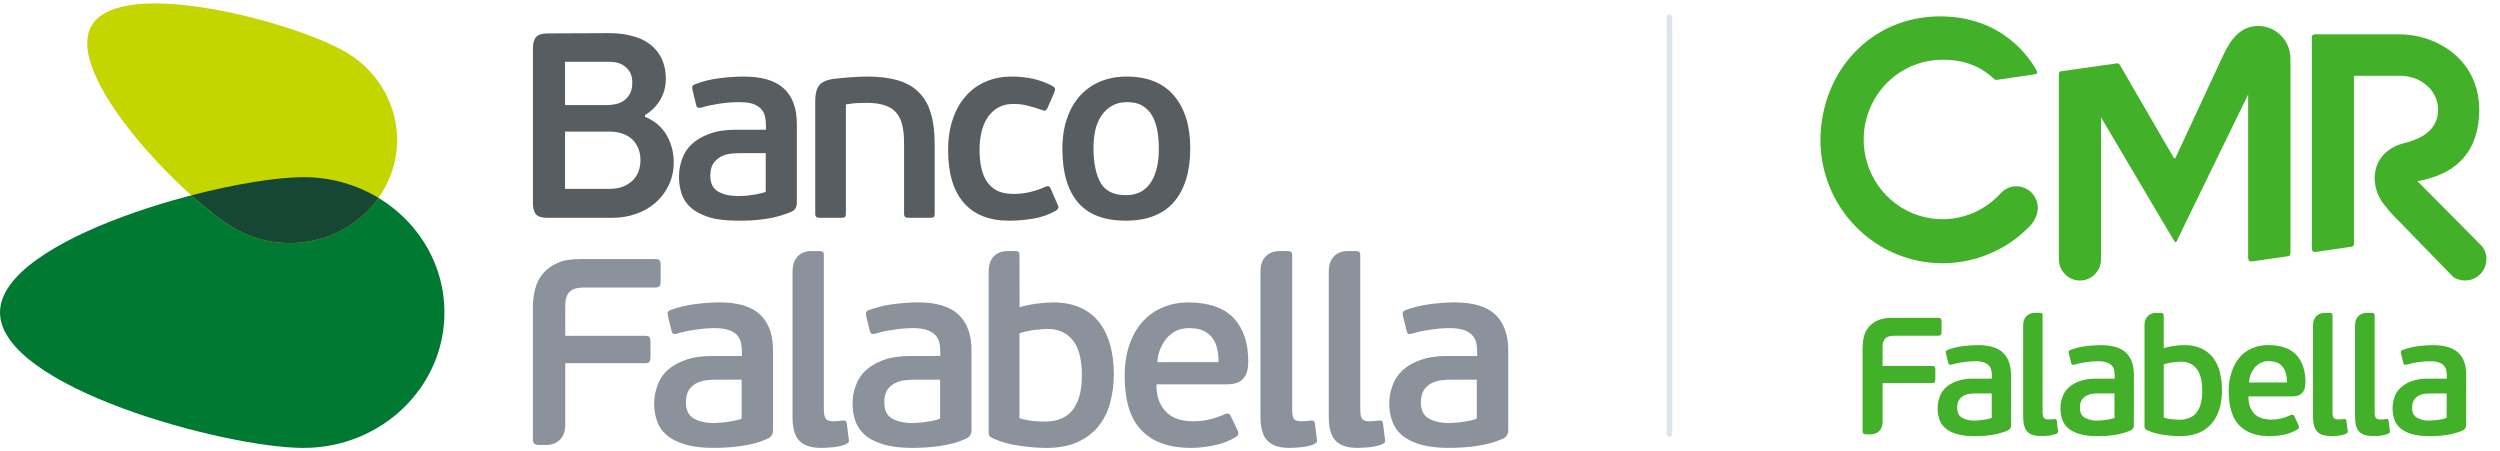 <svg width="144" height="26" viewBox="0 0 144 26" fill="none" xmlns="http://www.w3.org/2000/svg">
<path fill-rule="evenodd" clip-rule="evenodd" d="M141.867 24.79C141.986 24.733 142.058 24.607 142.046 24.474L142.055 21.607C142.055 21.044 141.915 20.617 141.602 20.321C141.29 20.026 140.801 19.881 140.146 19.881C139.848 19.883 139.551 19.903 139.256 19.941C138.958 19.98 138.666 20.054 138.385 20.16C138.296 20.187 138.271 20.252 138.296 20.357L138.431 20.904C138.436 20.948 138.462 20.987 138.5 21.009C138.551 21.018 138.603 21.014 138.651 20.997C138.85 20.935 139.054 20.891 139.261 20.866C139.496 20.828 139.733 20.808 139.971 20.807C140.136 20.801 140.302 20.823 140.461 20.871C140.572 20.902 140.674 20.961 140.757 21.043C140.826 21.118 140.875 21.21 140.899 21.31C140.925 21.421 140.938 21.535 140.935 21.649V21.811H139.874C139.548 21.802 139.222 21.851 138.912 21.954C138.678 22.035 138.462 22.162 138.278 22.33C138.114 22.48 137.99 22.668 137.918 22.879C137.845 23.086 137.81 23.305 137.813 23.525C137.812 23.734 137.844 23.942 137.907 24.141C137.975 24.337 138.091 24.512 138.243 24.651C138.434 24.809 138.656 24.926 138.894 24.994C139.233 25.087 139.583 25.13 139.934 25.121C140.089 25.121 140.254 25.12 140.414 25.11C140.574 25.099 140.75 25.081 140.923 25.054C141.09 25.031 141.256 24.996 141.418 24.948C141.572 24.907 141.722 24.854 141.867 24.79ZM140.014 22.662H140.929L140.927 24.07C140.839 24.103 140.748 24.129 140.655 24.147C140.563 24.166 140.464 24.18 140.376 24.193C140.292 24.206 140.209 24.213 140.125 24.215C140.064 24.222 140.002 24.226 139.941 24.226C139.687 24.237 139.436 24.179 139.212 24.059C139.027 23.952 138.937 23.763 138.937 23.485C138.932 23.327 138.97 23.171 139.047 23.033C139.117 22.93 139.21 22.846 139.318 22.787C139.429 22.73 139.55 22.694 139.674 22.681C139.787 22.669 139.901 22.663 140.014 22.662Z" fill="#43B02A"/>
<path fill-rule="evenodd" clip-rule="evenodd" d="M122.732 24.79C122.852 24.733 122.923 24.606 122.91 24.474L122.914 21.607C122.913 21.044 122.769 20.617 122.462 20.321C122.155 20.026 121.669 19.881 121.01 19.881C120.712 19.884 120.415 19.904 120.119 19.941C119.821 19.98 119.529 20.053 119.248 20.16C119.164 20.187 119.135 20.252 119.164 20.357L119.297 20.904C119.302 20.948 119.328 20.987 119.366 21.009C119.415 21.018 119.466 21.014 119.513 20.997C119.714 20.935 119.92 20.891 120.13 20.866C120.362 20.828 120.598 20.808 120.833 20.807C120.999 20.801 121.164 20.823 121.323 20.871C121.436 20.903 121.54 20.962 121.625 21.043C121.697 21.116 121.747 21.209 121.77 21.31C121.795 21.421 121.807 21.535 121.807 21.649V21.811H120.743C120.417 21.802 120.092 21.851 119.782 21.954C119.548 22.036 119.332 22.164 119.146 22.33C118.985 22.48 118.864 22.669 118.794 22.879C118.72 23.086 118.683 23.305 118.684 23.525C118.682 23.734 118.712 23.942 118.774 24.141C118.842 24.337 118.958 24.512 119.11 24.651C119.302 24.81 119.526 24.927 119.765 24.994C120.104 25.088 120.455 25.131 120.806 25.121C120.955 25.121 121.102 25.12 121.275 25.11C121.449 25.099 121.612 25.081 121.791 25.054C121.957 25.031 122.121 24.996 122.283 24.948C122.436 24.907 122.587 24.854 122.732 24.79ZM120.886 22.662H121.793L121.796 24.07C121.709 24.105 121.618 24.131 121.525 24.147C121.43 24.166 121.337 24.18 121.251 24.193C121.167 24.206 121.082 24.213 120.998 24.215C120.918 24.226 120.854 24.226 120.814 24.226C120.56 24.239 120.308 24.181 120.085 24.059C119.895 23.952 119.805 23.763 119.805 23.485C119.799 23.327 119.835 23.171 119.909 23.033C119.983 22.931 120.078 22.847 120.188 22.787C120.297 22.731 120.415 22.695 120.537 22.681C120.653 22.669 120.77 22.662 120.886 22.662Z" fill="#43B02A"/>
<path fill-rule="evenodd" clip-rule="evenodd" d="M115.66 24.79C115.781 24.734 115.853 24.607 115.841 24.474L115.836 21.605C115.836 21.041 115.68 20.615 115.376 20.319C115.072 20.023 114.587 19.879 113.933 19.879C113.634 19.881 113.336 19.901 113.04 19.939C112.742 19.978 112.45 20.052 112.17 20.159C112.089 20.186 112.061 20.251 112.089 20.356L112.215 20.902C112.232 20.957 112.255 20.995 112.286 21.008C112.335 21.017 112.386 21.013 112.433 20.996C112.637 20.933 112.846 20.889 113.058 20.865C113.289 20.827 113.523 20.807 113.758 20.806C113.924 20.8 114.091 20.822 114.25 20.87C114.362 20.9 114.465 20.959 114.548 21.041C114.619 21.116 114.67 21.208 114.697 21.309C114.722 21.42 114.735 21.534 114.735 21.648V21.81H113.669C113.344 21.802 113.019 21.85 112.709 21.953C112.474 22.035 112.257 22.163 112.071 22.329C111.909 22.479 111.788 22.667 111.719 22.878C111.644 23.085 111.607 23.304 111.608 23.524C111.606 23.733 111.637 23.941 111.702 24.14C111.768 24.336 111.883 24.512 112.037 24.649C112.228 24.811 112.452 24.928 112.692 24.994C113.029 25.088 113.378 25.131 113.728 25.121C113.88 25.121 114.043 25.12 114.208 25.11C114.374 25.099 114.543 25.081 114.719 25.054C114.886 25.031 115.052 24.995 115.214 24.948C115.366 24.907 115.516 24.854 115.66 24.79ZM113.814 22.662H114.722L114.725 24.069C114.638 24.103 114.549 24.129 114.458 24.146C114.358 24.165 114.267 24.18 114.177 24.192C114.094 24.205 114.011 24.213 113.927 24.215C113.849 24.225 113.783 24.225 113.739 24.225C113.486 24.236 113.234 24.178 113.01 24.059C112.831 23.951 112.736 23.762 112.736 23.484C112.729 23.327 112.765 23.17 112.841 23.032C112.912 22.93 113.006 22.845 113.115 22.786C113.226 22.729 113.346 22.693 113.469 22.681C113.584 22.668 113.699 22.662 113.814 22.662Z" fill="#43B02A"/>
<path fill-rule="evenodd" clip-rule="evenodd" d="M132.272 20.444C131.916 20.067 131.376 19.878 130.653 19.878L130.646 19.876C130.333 19.872 130.022 19.933 129.733 20.055C129.457 20.165 129.21 20.341 129.014 20.567C128.807 20.812 128.65 21.096 128.551 21.404C128.426 21.764 128.366 22.145 128.373 22.527C128.373 23.428 128.583 24.091 128.982 24.502C129.381 24.913 129.97 25.123 130.733 25.123C131.007 25.121 131.28 25.093 131.548 25.041C131.826 24.985 132.093 24.881 132.336 24.734L132.358 24.722C132.428 24.676 132.448 24.582 132.403 24.512L132.152 23.969C132.107 23.883 132.039 23.867 131.935 23.909C131.773 23.988 131.603 24.05 131.429 24.095C131.234 24.145 131.033 24.17 130.832 24.169C130.657 24.17 130.482 24.147 130.312 24.101C130.159 24.056 130.018 23.979 129.896 23.876C129.773 23.762 129.677 23.622 129.615 23.465C129.539 23.264 129.504 23.049 129.511 22.833H132.03C132.133 22.834 132.236 22.821 132.336 22.793C132.426 22.774 132.508 22.729 132.572 22.663C132.648 22.592 132.706 22.504 132.74 22.406C132.777 22.272 132.794 22.134 132.792 21.995C132.792 21.335 132.615 20.819 132.272 20.444ZM129.872 21.177C130.064 20.935 130.356 20.797 130.663 20.803L130.668 20.805C130.849 20.799 131.03 20.831 131.198 20.9C131.323 20.959 131.431 21.051 131.51 21.166C131.591 21.281 131.648 21.412 131.676 21.551C131.713 21.708 131.731 21.869 131.73 22.03H129.545C129.55 21.873 129.581 21.719 129.637 21.573C129.694 21.43 129.774 21.296 129.872 21.177Z" fill="#43B02A"/>
<path d="M111.797 18.36C111.776 18.323 111.718 18.308 111.631 18.308H108.966C108.693 18.3 108.421 18.349 108.167 18.451C107.966 18.534 107.787 18.664 107.646 18.831C107.512 18.991 107.415 19.18 107.363 19.384C107.311 19.597 107.285 19.815 107.284 20.035V24.816C107.284 24.898 107.302 24.954 107.343 24.98C107.393 25.009 107.45 25.022 107.507 25.018H107.802C108.011 25.004 108.439 24.898 108.439 24.275V22.064H111.28C111.366 22.064 111.416 22.046 111.441 22.009C111.467 21.959 111.479 21.903 111.475 21.846V21.301C111.483 21.241 111.471 21.181 111.441 21.129C111.417 21.097 111.366 21.08 111.28 21.08H108.438V19.963C108.426 19.794 108.48 19.628 108.588 19.5C108.682 19.394 108.855 19.34 109.094 19.34H111.631C111.717 19.34 111.767 19.322 111.79 19.288C111.825 19.239 111.841 19.179 111.835 19.119V18.527C111.837 18.469 111.824 18.412 111.797 18.36" fill="#43B02A"/>
<path d="M135.223 24.787L135.154 24.254C135.158 24.214 135.143 24.174 135.113 24.148C135.08 24.133 135.043 24.129 135.008 24.137C134.967 24.137 134.904 24.146 134.845 24.156C134.786 24.165 134.714 24.156 134.669 24.156C134.575 24.169 134.481 24.135 134.416 24.065C134.362 23.962 134.34 23.845 134.352 23.729V18.181C134.357 18.132 134.341 18.083 134.306 18.048C134.258 18.025 134.205 18.015 134.152 18.02H133.854C133.646 18.035 133.252 18.145 133.23 18.715V24.001C133.23 24.413 133.313 24.702 133.478 24.869C133.642 25.037 133.901 25.116 134.256 25.116C134.378 25.116 134.522 25.116 134.685 25.096C134.832 25.081 134.977 25.046 135.115 24.991C135.159 24.975 135.199 24.947 135.228 24.91C135.241 24.868 135.241 24.824 135.228 24.782" fill="#43B02A"/>
<path d="M118.538 24.787L118.472 24.254C118.463 24.198 118.454 24.166 118.431 24.148C118.396 24.132 118.358 24.128 118.32 24.137C118.278 24.137 118.216 24.146 118.152 24.156C118.087 24.165 118.029 24.156 117.978 24.156C117.884 24.169 117.789 24.135 117.723 24.065C117.673 24.009 117.653 23.893 117.653 23.729V18.181C117.653 18.11 117.645 18.068 117.615 18.048C117.57 18.025 117.52 18.015 117.47 18.02H117.158C116.95 18.035 116.534 18.149 116.534 18.757V24.001C116.534 24.413 116.618 24.702 116.778 24.869C116.939 25.037 117.201 25.116 117.557 25.116C117.68 25.116 117.826 25.116 117.986 25.096C118.135 25.081 118.281 25.045 118.42 24.991C118.468 24.986 118.509 24.958 118.532 24.916C118.555 24.873 118.555 24.823 118.534 24.78" fill="#43B02A"/>
<path d="M137.655 24.787L137.588 24.254C137.588 24.214 137.572 24.175 137.543 24.148C137.511 24.133 137.474 24.129 137.439 24.137C137.395 24.137 137.335 24.146 137.274 24.156C137.212 24.165 137.146 24.156 137.1 24.156C137.005 24.169 136.909 24.135 136.842 24.065C136.791 23.961 136.77 23.845 136.78 23.729V18.181C136.78 18.11 136.765 18.068 136.736 18.048C136.69 18.024 136.638 18.014 136.587 18.02H136.275C136.067 18.035 135.659 18.149 135.65 18.757V24.001C135.65 24.413 135.729 24.702 135.893 24.869C136.056 25.037 136.318 25.116 136.671 25.116C136.801 25.116 136.942 25.116 137.103 25.096C137.252 25.081 137.399 25.045 137.539 24.991C137.582 24.973 137.62 24.945 137.651 24.91C137.659 24.867 137.659 24.824 137.651 24.782" fill="#43B02A"/>
<path fill-rule="evenodd" clip-rule="evenodd" d="M127.474 20.601C127.654 20.848 127.785 21.127 127.86 21.424L127.859 21.425C127.947 21.759 127.99 22.104 127.987 22.45C127.992 22.809 127.947 23.167 127.852 23.512C127.768 23.822 127.622 24.111 127.422 24.361C127.22 24.605 126.964 24.798 126.675 24.923C126.331 25.06 125.963 25.127 125.594 25.119C125.261 25.121 124.929 25.095 124.6 25.041C124.276 25 123.96 24.91 123.663 24.774C123.617 24.759 123.577 24.729 123.551 24.687C123.53 24.645 123.521 24.597 123.523 24.549V18.741C123.535 18.145 123.939 18.035 124.147 18.02H124.449C124.497 18.013 124.545 18.024 124.586 18.049C124.621 18.088 124.637 18.14 124.631 18.192V20.052C124.829 19.99 125.031 19.947 125.237 19.922C125.43 19.895 125.625 19.881 125.82 19.88C126.158 19.87 126.494 19.936 126.803 20.075C127.065 20.193 127.296 20.374 127.474 20.601ZM126.495 23.794C126.615 23.638 126.706 23.461 126.762 23.272H126.758C126.825 23.022 126.855 22.762 126.847 22.503C126.847 21.938 126.743 21.519 126.53 21.248C126.316 20.972 125.983 20.817 125.636 20.834C125.492 20.837 125.348 20.848 125.204 20.866C125.009 20.881 124.817 20.923 124.632 20.988V24.051C124.784 24.102 124.942 24.136 125.101 24.15C125.246 24.166 125.391 24.175 125.536 24.177C125.721 24.18 125.905 24.148 126.078 24.083C126.239 24.023 126.382 23.924 126.495 23.794Z" fill="#43B02A"/>
<path d="M142.877 14.098L141.443 12.649L139.248 10.439L139.534 10.375C141.49 9.964 142.801 8.717 142.805 6.324C142.805 3.53 140.488 1.982 138.176 1.978H133.349C133.303 1.98 133.258 1.992 133.216 2.012C133.182 2.034 133.163 2.089 133.163 2.178V14.341C133.182 14.425 133.205 14.477 133.242 14.493C133.296 14.513 133.353 14.517 133.409 14.505H133.436L135.442 14.21C135.476 14.208 135.508 14.198 135.537 14.18C135.576 14.159 135.589 14.102 135.589 14.016V4.367H138.268C139.427 4.367 140.43 5.197 140.433 6.301C140.436 7.405 139.628 7.96 138.48 8.243C137.312 8.546 136.785 9.367 136.779 10.261C136.787 10.872 137.017 11.459 137.427 11.908C137.628 12.169 137.847 12.416 138.084 12.645L138.103 12.661L141.315 15.962C141.516 16.09 141.749 16.158 141.987 16.156C142.66 16.158 143.209 15.613 143.219 14.932C143.226 14.615 143.101 14.309 142.874 14.09" fill="#43B02A"/>
<path d="M130.088 1.496C129.087 1.496 128.516 2.211 128.07 3.154L125.328 9.051C125.328 9.051 125.304 9.123 125.261 9.123C125.217 9.123 125.186 9.051 125.186 9.051L122.843 5.02L122.121 3.766C122.079 3.694 122.035 3.654 121.992 3.651C121.97 3.647 121.947 3.647 121.924 3.651L118.726 4.103C118.696 4.108 118.666 4.119 118.64 4.135C118.607 4.154 118.591 4.212 118.591 4.301V14.93C118.591 15.608 119.135 16.159 119.806 16.159C120.476 16.159 121.02 15.608 121.02 14.93V6.758L124.506 12.654L125.251 13.903C125.251 13.903 125.278 13.949 125.318 13.949C125.357 13.949 125.373 13.903 125.373 13.903L125.98 12.648L129.493 5.443V14.89H129.5C129.514 14.971 129.537 15.02 129.577 15.04C129.623 15.056 129.672 15.061 129.72 15.055H129.738L131.762 14.762C131.8 14.759 131.838 14.748 131.872 14.73C131.912 14.708 131.92 14.656 131.925 14.579H131.932V3.352C131.917 2.33 131.099 1.507 130.088 1.496" fill="#43B02A"/>
<path d="M116.815 10.932C116.612 10.8 116.376 10.73 116.135 10.729C115.804 10.73 115.489 10.868 115.262 11.111C115.192 11.197 115.035 11.342 114.973 11.404C113.481 12.802 111.252 13.026 109.518 11.952C107.783 10.878 106.966 8.768 107.518 6.787C108.07 4.807 109.856 3.44 111.89 3.441C112.722 3.441 113.867 3.591 114.859 4.553C114.868 4.564 114.879 4.571 114.892 4.576C114.944 4.604 115.005 4.61 115.062 4.594L117.206 4.279C117.422 4.247 117.317 4.079 117.317 4.079C116.936 3.375 115.348 0.908 111.672 0.944C107.795 0.982 104.892 4.062 104.856 8.063C104.863 10.973 106.619 13.585 109.291 14.66C111.963 15.735 115.013 15.056 116.993 12.946C117.068 12.852 117.135 12.752 117.192 12.646C117.312 12.439 117.377 12.204 117.38 11.963C117.372 11.546 117.161 11.159 116.816 10.93" fill="#43B02A"/>
<path d="M96 0.997C96 0.91 96.07 0.84 96.157 0.84H96.163C96.25 0.84 96.32 0.91 96.32 0.997V25.003C96.32 25.09 96.25 25.16 96.163 25.16H96.157C96.07 25.16 96 25.09 96 25.003V0.997Z" fill="#DBE3EC"/>
<path fill-rule="evenodd" clip-rule="evenodd" d="M79.77 25.26L79.662 24.403C79.653 24.319 79.632 24.27 79.597 24.25C79.566 24.218 79.501 24.215 79.419 24.224C79.376 24.228 79.325 24.234 79.269 24.239L79.149 24.252C79.047 24.265 78.948 24.265 78.87 24.265C78.664 24.265 78.532 24.218 78.456 24.124C78.381 24.031 78.351 23.844 78.351 23.579V14.717C78.351 14.6 78.329 14.533 78.277 14.502C78.238 14.468 78.162 14.46 78.043 14.46H77.555C77.212 14.479 76.546 14.658 76.538 15.621V24.008C76.538 24.668 76.671 25.13 76.941 25.395C77.199 25.663 77.623 25.799 78.196 25.799C78.349 25.799 78.511 25.787 78.696 25.774C78.76 25.769 78.826 25.764 78.896 25.759C79.149 25.728 79.385 25.679 79.591 25.598C79.69 25.544 79.75 25.501 79.77 25.468C79.792 25.432 79.792 25.359 79.77 25.26ZM37.725 14.923C37.87 14.923 37.957 14.936 37.991 15.001C38.032 15.053 38.053 15.145 38.053 15.264V16.211C38.053 16.347 38.032 16.443 37.985 16.486C37.946 16.541 37.86 16.562 37.725 16.562H33.622C33.232 16.562 32.956 16.651 32.805 16.815C32.641 16.985 32.559 17.237 32.559 17.562V19.344H37.158C37.297 19.344 37.376 19.373 37.413 19.418C37.449 19.461 37.467 19.552 37.467 19.699V20.569C37.467 20.682 37.449 20.766 37.413 20.827C37.376 20.893 37.297 20.92 37.158 20.92H32.559V24.445C32.559 25.439 31.865 25.608 31.54 25.63H31.05C30.936 25.63 30.852 25.611 30.787 25.566C30.727 25.526 30.696 25.439 30.696 25.31V17.668C30.696 17.308 30.74 16.965 30.828 16.635C30.912 16.3 31.06 16.015 31.276 15.752C31.491 15.501 31.776 15.293 32.117 15.145C32.464 14.984 32.907 14.923 33.416 14.923H37.725ZM44.526 24.763C44.526 25.006 44.432 25.169 44.232 25.261C44.008 25.359 43.768 25.455 43.511 25.523C43.245 25.592 42.983 25.65 42.704 25.689C42.428 25.728 42.157 25.759 41.889 25.772C41.618 25.791 41.358 25.799 41.11 25.799C40.439 25.799 39.876 25.728 39.433 25.592C38.986 25.455 38.64 25.276 38.375 25.04C38.119 24.813 37.937 24.54 37.838 24.228C37.734 23.923 37.679 23.59 37.679 23.25C37.679 22.881 37.745 22.55 37.862 22.215C37.975 21.884 38.166 21.59 38.429 21.337C38.704 21.093 39.039 20.893 39.468 20.739C39.895 20.582 40.41 20.505 41.014 20.505H42.735V20.251C42.735 20.052 42.714 19.88 42.678 19.711C42.633 19.552 42.553 19.413 42.438 19.286C42.316 19.167 42.157 19.067 41.962 19.004C41.75 18.937 41.486 18.899 41.16 18.899C40.809 18.899 40.439 18.933 40.029 18.995C39.611 19.052 39.288 19.122 39.028 19.21C38.911 19.238 38.835 19.249 38.783 19.229C38.736 19.21 38.704 19.145 38.679 19.052L38.47 18.186C38.427 18.023 38.47 17.915 38.603 17.867C39.028 17.71 39.502 17.584 40.009 17.521C40.517 17.453 41.001 17.418 41.447 17.418C42.511 17.418 43.286 17.653 43.784 18.122C44.279 18.591 44.526 19.273 44.526 20.173V24.763ZM42.718 21.868H41.249C41.075 21.868 40.892 21.88 40.693 21.902C40.489 21.923 40.31 21.979 40.122 22.069C39.953 22.164 39.794 22.286 39.682 22.458C39.568 22.64 39.508 22.882 39.508 23.186C39.508 23.619 39.659 23.928 39.953 24.099C40.247 24.272 40.641 24.368 41.132 24.368C41.191 24.368 41.273 24.362 41.378 24.354L41.378 24.354L41.429 24.349C41.556 24.344 41.692 24.336 41.83 24.313C41.885 24.303 41.941 24.294 41.997 24.285L41.998 24.285L41.998 24.285L41.998 24.285C42.09 24.271 42.184 24.255 42.285 24.238C42.441 24.207 42.595 24.17 42.718 24.112V21.868ZM55.661 25.261C55.858 25.169 55.958 25.006 55.958 24.763V20.173C55.958 19.273 55.711 18.591 55.213 18.122C54.716 17.653 53.937 17.418 52.881 17.418C52.431 17.418 51.951 17.453 51.436 17.521C50.928 17.584 50.457 17.71 50.025 17.867C49.897 17.915 49.844 18.023 49.889 18.186L50.098 19.052C50.129 19.145 50.16 19.21 50.215 19.229C50.261 19.249 50.348 19.238 50.457 19.21C50.715 19.122 51.042 19.052 51.451 18.995C51.858 18.933 52.24 18.899 52.583 18.899C52.909 18.899 53.18 18.937 53.378 19.004C53.583 19.067 53.745 19.167 53.864 19.286C53.982 19.413 54.062 19.552 54.097 19.711C54.144 19.88 54.159 20.052 54.159 20.251V20.505H52.44C51.832 20.505 51.316 20.582 50.886 20.739C50.465 20.893 50.129 21.093 49.861 21.337C49.595 21.59 49.405 21.884 49.29 22.215C49.168 22.55 49.106 22.881 49.106 23.25C49.106 23.59 49.155 23.923 49.263 24.228C49.369 24.54 49.546 24.813 49.803 25.04C50.064 25.276 50.415 25.455 50.866 25.592C51.312 25.728 51.865 25.799 52.539 25.799C52.784 25.799 53.037 25.791 53.31 25.772C53.583 25.759 53.854 25.728 54.138 25.689C54.414 25.65 54.677 25.592 54.943 25.523C55.192 25.455 55.438 25.359 55.661 25.261ZM52.678 21.868H54.151V24.112C54.019 24.17 53.87 24.207 53.71 24.238C53.631 24.252 53.553 24.265 53.479 24.277C53.403 24.289 53.331 24.3 53.264 24.313C53.112 24.336 52.974 24.344 52.855 24.349L52.78 24.355L52.78 24.355C52.685 24.363 52.614 24.368 52.558 24.368C52.063 24.368 51.667 24.272 51.373 24.099C51.079 23.928 50.935 23.619 50.935 23.186C50.935 22.882 50.986 22.64 51.11 22.458C51.225 22.286 51.373 22.164 51.555 22.069C51.73 21.979 51.92 21.923 52.126 21.902C52.316 21.88 52.498 21.868 52.678 21.868ZM86.875 24.763C86.875 25.006 86.777 25.169 86.582 25.261C86.36 25.359 86.121 25.455 85.855 25.523C85.592 25.592 85.327 25.65 85.051 25.689C84.777 25.728 84.499 25.759 84.231 25.772C83.962 25.791 83.705 25.799 83.457 25.799C82.783 25.799 82.226 25.728 81.778 25.592C81.341 25.455 80.987 25.276 80.718 25.04C80.466 24.813 80.287 24.54 80.183 24.228C80.075 23.923 80.021 23.59 80.021 23.25C80.021 22.881 80.083 22.55 80.209 22.215C80.317 21.884 80.513 21.59 80.778 21.337C81.038 21.093 81.385 20.893 81.812 20.739C82.234 20.582 82.757 20.505 83.366 20.505H85.085V20.251C85.085 20.052 85.064 19.88 85.025 19.711C84.983 19.552 84.897 19.413 84.781 19.286C84.66 19.167 84.506 19.067 84.3 19.004C84.095 18.937 83.832 18.899 83.504 18.899C83.158 18.899 82.775 18.933 82.361 18.995C81.963 19.052 81.63 19.122 81.371 19.21C81.26 19.238 81.176 19.249 81.128 19.229C81.072 19.21 81.038 19.145 81.02 19.052L80.808 18.186C80.765 18.023 80.81 17.915 80.947 17.867C81.371 17.71 81.843 17.584 82.351 17.521C82.869 17.453 83.348 17.418 83.79 17.418C84.858 17.418 85.639 17.653 86.134 18.122C86.621 18.591 86.875 19.273 86.875 20.173V24.763ZM85.063 21.868H83.596C83.419 21.868 83.232 21.88 83.036 21.902C82.837 21.923 82.649 21.979 82.464 22.069C82.285 22.164 82.142 22.286 82.021 22.458C81.909 22.64 81.842 22.882 81.842 23.186C81.842 23.619 81.998 23.928 82.29 24.099C82.581 24.272 82.982 24.368 83.475 24.368C83.533 24.368 83.615 24.362 83.72 24.353L83.72 24.353L83.771 24.349C83.899 24.344 84.035 24.336 84.172 24.313L84.281 24.295C84.394 24.277 84.507 24.259 84.628 24.238C84.786 24.207 84.929 24.17 85.063 24.112V21.868ZM68.442 17.419C69.614 17.419 70.488 17.726 71.061 18.322C71.621 18.926 71.899 19.747 71.899 20.799C71.899 21.062 71.871 21.285 71.813 21.459C71.751 21.625 71.662 21.762 71.548 21.873C71.444 21.971 71.31 22.044 71.157 22.078C71.008 22.12 70.85 22.138 70.676 22.138H66.607C66.611 22.55 66.672 22.875 66.784 23.147C66.9 23.416 67.054 23.629 67.245 23.801C67.44 23.969 67.661 24.091 67.916 24.161C68.171 24.232 68.458 24.266 68.752 24.266C69.072 24.266 69.402 24.228 69.715 24.147C70.027 24.069 70.306 23.969 70.541 23.858C70.697 23.79 70.816 23.813 70.879 23.945L71.295 24.813C71.362 24.983 71.326 25.099 71.183 25.17C70.798 25.403 70.373 25.566 69.915 25.656C69.454 25.747 69.012 25.8 68.593 25.8C67.356 25.8 66.409 25.468 65.766 24.799C65.107 24.141 64.781 23.091 64.781 21.654C64.781 20.978 64.871 20.381 65.053 19.86C65.24 19.329 65.492 18.887 65.81 18.532C66.141 18.166 66.523 17.893 66.968 17.711C67.418 17.516 67.911 17.419 68.442 17.419ZM68.473 18.9C68.2 18.9 67.953 18.954 67.739 19.06C67.518 19.171 67.338 19.317 67.184 19.498C67.037 19.685 66.911 19.895 66.82 20.126C66.726 20.358 66.673 20.598 66.666 20.858H70.187C70.187 20.581 70.168 20.329 70.109 20.094C70.059 19.862 69.975 19.659 69.84 19.48C69.715 19.301 69.538 19.158 69.328 19.052C69.106 18.954 68.824 18.9 68.473 18.9ZM75.739 24.403L75.845 25.26C75.866 25.359 75.866 25.432 75.845 25.468C75.827 25.501 75.765 25.544 75.661 25.598C75.458 25.679 75.231 25.728 74.968 25.759C74.906 25.764 74.846 25.768 74.788 25.773L74.788 25.773L74.788 25.773C74.6 25.787 74.43 25.799 74.274 25.799C73.692 25.799 73.281 25.663 73.011 25.395C72.747 25.13 72.604 24.668 72.604 24.008V15.564C72.649 14.653 73.289 14.479 73.619 14.46H74.117C74.225 14.46 74.307 14.468 74.352 14.502C74.4 14.533 74.43 14.6 74.43 14.717V23.579C74.43 23.844 74.456 24.031 74.528 24.124C74.596 24.218 74.742 24.265 74.941 24.265C75.023 24.265 75.119 24.265 75.231 24.252C75.33 24.241 75.423 24.231 75.491 24.224C75.579 24.215 75.641 24.218 75.67 24.25C75.709 24.27 75.726 24.319 75.739 24.403ZM63.954 19.896C63.811 19.38 63.608 18.947 63.324 18.578C63.045 18.218 62.684 17.925 62.236 17.726C61.794 17.521 61.262 17.419 60.654 17.419C60.377 17.419 60.062 17.445 59.706 17.491C59.359 17.537 59.036 17.607 58.729 17.694L58.722 14.736C58.722 14.606 58.709 14.533 58.662 14.502C58.625 14.468 58.542 14.46 58.433 14.46H57.955C57.613 14.479 56.967 14.653 56.946 15.602V24.881C56.946 24.967 56.962 25.04 56.992 25.105C57.019 25.154 57.089 25.203 57.17 25.238C57.639 25.455 58.134 25.592 58.683 25.669C59.235 25.753 59.763 25.8 60.289 25.8C60.955 25.8 61.541 25.689 62.039 25.478C62.523 25.261 62.923 24.966 63.245 24.584C63.556 24.2 63.796 23.748 63.936 23.229C64.082 22.706 64.157 22.143 64.157 21.538C64.157 20.942 64.087 20.392 63.954 19.896ZM62.168 22.842C62.064 23.186 61.917 23.461 61.74 23.671C61.55 23.888 61.33 24.04 61.066 24.136C60.809 24.238 60.51 24.281 60.199 24.281C59.991 24.281 59.751 24.272 59.486 24.252C59.228 24.219 58.976 24.17 58.721 24.087V19.196C59.046 19.095 59.36 19.023 59.66 18.996C59.962 18.96 60.189 18.947 60.355 18.947C60.965 18.947 61.446 19.168 61.8 19.605C62.144 20.042 62.315 20.718 62.315 21.609C62.315 22.097 62.269 22.51 62.168 22.842ZM48.776 24.403L48.886 25.26C48.901 25.359 48.901 25.432 48.886 25.468C48.862 25.501 48.8 25.544 48.7 25.598C48.498 25.679 48.261 25.728 48.006 25.759C47.946 25.764 47.887 25.768 47.83 25.772C47.636 25.786 47.461 25.799 47.31 25.799C46.732 25.799 46.311 25.663 46.048 25.395C45.782 25.13 45.65 24.668 45.65 24.008V15.639C45.657 14.658 46.321 14.479 46.659 14.46H47.154C47.272 14.46 47.339 14.468 47.391 14.502C47.437 14.533 47.454 14.6 47.454 14.717V23.579C47.454 23.844 47.493 24.031 47.571 24.124C47.633 24.218 47.781 24.265 47.976 24.265C48.065 24.265 48.151 24.265 48.261 24.252C48.362 24.241 48.458 24.231 48.528 24.224C48.614 24.215 48.678 24.218 48.711 24.25C48.743 24.27 48.769 24.319 48.776 24.403Z" fill="#8B929B"/>
<path fill-rule="evenodd" clip-rule="evenodd" d="M37.894 7.178C37.68 6.99 37.431 6.844 37.152 6.728V6.624C37.493 6.429 37.779 6.154 38.009 5.786C38.235 5.416 38.352 5 38.352 4.548C38.352 4.085 38.261 3.686 38.1 3.351C37.931 3.017 37.706 2.742 37.412 2.532C37.131 2.317 36.78 2.162 36.377 2.063C35.97 1.954 35.536 1.909 35.069 1.909L31.545 1.924C31.224 1.924 30.997 1.995 30.878 2.137C30.755 2.273 30.696 2.496 30.696 2.788V11.686C30.696 11.991 30.755 12.208 30.878 12.351C30.997 12.485 31.224 12.547 31.545 12.547H35.25C35.749 12.547 36.207 12.472 36.645 12.316C37.069 12.169 37.444 11.951 37.764 11.671C38.087 11.387 38.339 11.052 38.526 10.652C38.709 10.261 38.807 9.828 38.807 9.355C38.807 9.081 38.777 8.814 38.709 8.549C38.641 8.289 38.539 8.035 38.409 7.804C38.279 7.571 38.103 7.363 37.894 7.178ZM36.428 8.04C36.735 8.348 36.891 8.748 36.891 9.233C36.891 9.404 36.865 9.586 36.808 9.788C36.755 9.978 36.655 10.158 36.514 10.319C36.37 10.483 36.186 10.617 35.946 10.723C35.718 10.834 35.418 10.88 35.053 10.88H32.546V7.579H35.069C35.662 7.579 36.115 7.737 36.428 8.04ZM35.006 6.05H32.546V3.559H35.1C35.504 3.559 35.829 3.664 36.058 3.88C36.303 4.093 36.42 4.378 36.42 4.745C36.42 5.015 36.376 5.232 36.281 5.4C36.195 5.566 36.077 5.701 35.933 5.8C35.795 5.894 35.639 5.956 35.472 5.995C35.303 6.034 35.149 6.05 35.006 6.05ZM45.898 11.685C45.898 11.929 45.801 12.095 45.605 12.186C45.39 12.284 45.147 12.371 44.886 12.443C44.63 12.514 44.364 12.572 44.088 12.612C43.817 12.65 43.549 12.678 43.276 12.696C43.01 12.708 42.752 12.711 42.51 12.711C41.841 12.711 41.286 12.65 40.849 12.514C40.408 12.377 40.057 12.193 39.8 11.964C39.542 11.742 39.367 11.475 39.259 11.156C39.159 10.857 39.11 10.529 39.11 10.188C39.11 9.831 39.168 9.494 39.287 9.165C39.399 8.833 39.586 8.541 39.854 8.298C40.113 8.053 40.453 7.856 40.876 7.702C41.297 7.546 41.814 7.471 42.418 7.471H44.118V7.211C44.118 7.027 44.098 6.847 44.059 6.687C44.019 6.521 43.942 6.385 43.824 6.261C43.705 6.139 43.551 6.045 43.348 5.976C43.14 5.91 42.882 5.884 42.556 5.884C42.218 5.884 41.839 5.91 41.435 5.972C41.029 6.034 40.695 6.105 40.446 6.183C40.334 6.216 40.258 6.216 40.201 6.202C40.154 6.18 40.113 6.125 40.096 6.034L39.884 5.165C39.841 5.009 39.886 4.903 40.029 4.855C40.446 4.69 40.909 4.574 41.416 4.509C41.928 4.442 42.404 4.41 42.846 4.41C43.897 4.41 44.671 4.643 45.16 5.107C45.657 5.57 45.898 6.249 45.898 7.141V11.685ZM44.105 8.821H42.651C42.476 8.821 42.289 8.83 42.093 8.851C41.898 8.871 41.706 8.925 41.532 9.018C41.357 9.112 41.211 9.242 41.089 9.411C40.972 9.58 40.915 9.823 40.915 10.123C40.915 10.558 41.063 10.858 41.357 11.029C41.654 11.204 42.041 11.291 42.526 11.291C42.599 11.291 42.696 11.291 42.822 11.282C42.947 11.28 43.086 11.267 43.224 11.241C43.367 11.228 43.518 11.202 43.672 11.169C43.83 11.142 43.975 11.098 44.105 11.051V8.821ZM49.447 5.934C49.647 5.929 49.809 5.925 49.923 5.925C50.348 5.925 50.702 5.973 50.973 6.072C51.254 6.165 51.475 6.307 51.634 6.502C51.797 6.7 51.915 6.936 51.977 7.233C52.045 7.523 52.074 7.866 52.074 8.259V12.294C52.074 12.403 52.097 12.472 52.146 12.505C52.188 12.537 52.258 12.546 52.36 12.546H53.552C53.662 12.546 53.742 12.537 53.781 12.505C53.818 12.472 53.837 12.403 53.837 12.294V8.288C53.837 7.591 53.763 6.995 53.61 6.502C53.461 6.002 53.225 5.607 52.904 5.297C52.589 4.982 52.183 4.765 51.691 4.619C51.204 4.481 50.629 4.41 49.958 4.41C49.828 4.41 49.671 4.414 49.489 4.421C49.309 4.437 49.125 4.449 48.932 4.455L48.821 4.464C48.669 4.475 48.521 4.486 48.383 4.505C48.21 4.522 48.08 4.535 47.976 4.548C47.559 4.619 47.284 4.754 47.159 4.956C47.02 5.162 46.958 5.442 46.958 5.804V12.294C46.958 12.403 46.981 12.472 47.031 12.505C47.076 12.537 47.146 12.546 47.251 12.546H48.435C48.543 12.546 48.619 12.537 48.666 12.505C48.708 12.472 48.723 12.403 48.723 12.294V6.015C48.994 5.967 49.236 5.938 49.447 5.934ZM58.398 11.17C58.719 11.17 59.046 11.13 59.366 11.052C59.692 10.969 59.963 10.879 60.171 10.776C60.283 10.725 60.363 10.711 60.413 10.732C60.452 10.749 60.493 10.807 60.528 10.879L60.906 11.761C61.009 11.919 60.973 12.047 60.809 12.14C60.394 12.372 59.95 12.528 59.468 12.602C58.989 12.678 58.538 12.711 58.122 12.711C56.99 12.711 56.12 12.372 55.519 11.686C54.914 11.002 54.61 9.978 54.61 8.623C54.61 7.986 54.699 7.406 54.873 6.89C55.042 6.37 55.29 5.925 55.612 5.557C55.928 5.185 56.311 4.903 56.766 4.708C57.216 4.509 57.721 4.41 58.289 4.41C58.708 4.41 59.109 4.455 59.5 4.535C59.882 4.624 60.254 4.762 60.6 4.938C60.692 4.993 60.746 5.041 60.762 5.094C60.785 5.143 60.77 5.219 60.726 5.32L60.34 6.216C60.301 6.291 60.254 6.345 60.215 6.367C60.167 6.388 60.082 6.37 59.963 6.319C59.718 6.228 59.468 6.155 59.202 6.09C58.94 6.015 58.661 5.988 58.362 5.988C58.018 5.988 57.724 6.058 57.479 6.207C57.224 6.354 57.023 6.548 56.87 6.791C56.716 7.033 56.599 7.314 56.527 7.633C56.456 7.947 56.422 8.28 56.422 8.623C56.422 8.98 56.45 9.309 56.513 9.614C56.571 9.926 56.679 10.198 56.828 10.43C56.971 10.659 57.17 10.842 57.419 10.974C57.674 11.108 58.003 11.17 58.398 11.17ZM68.559 8.539C68.559 9.876 68.241 10.907 67.622 11.631C66.999 12.351 66.069 12.711 64.833 12.711C63.608 12.711 62.699 12.364 62.092 11.662C61.493 10.958 61.194 9.931 61.194 8.584C61.194 7.91 61.283 7.321 61.468 6.806C61.644 6.287 61.895 5.86 62.221 5.502C62.545 5.148 62.938 4.875 63.386 4.691C63.839 4.505 64.333 4.41 64.883 4.41C66.086 4.41 66.999 4.775 67.622 5.509C68.241 6.242 68.559 7.25 68.559 8.539ZM66.75 8.583C66.75 8.211 66.724 7.865 66.667 7.545C66.609 7.219 66.513 6.93 66.375 6.686C66.237 6.429 66.049 6.236 65.809 6.093C65.573 5.946 65.279 5.883 64.912 5.883C64.584 5.883 64.303 5.946 64.063 6.089C63.816 6.222 63.61 6.414 63.457 6.641C63.292 6.872 63.172 7.156 63.093 7.479C63.022 7.803 62.985 8.159 62.985 8.529C62.985 9.377 63.121 10.038 63.392 10.525C63.668 11.007 64.157 11.241 64.857 11.241C65.206 11.241 65.503 11.17 65.748 11.027C65.992 10.878 66.185 10.683 66.334 10.438C66.477 10.197 66.583 9.906 66.651 9.591C66.721 9.271 66.75 8.931 66.75 8.583Z" fill="#585D61"/>
<path fill-rule="evenodd" clip-rule="evenodd" d="M17.482 25.8C12.994 25.8 0 22.308 0 17.999C0 13.695 12.994 10.204 17.482 10.204C21.964 10.204 25.6 13.695 25.6 17.999C25.6 22.308 21.964 25.8 17.482 25.8Z" fill="#007A33"/>
<path fill-rule="evenodd" clip-rule="evenodd" d="M13.476 13.135C10.56 11.431 3.535 4.224 5.311 1.423C7.082 -1.379 16.976 1.278 19.897 2.988C22.814 4.683 23.749 8.339 21.973 11.141C20.202 13.948 16.398 14.841 13.476 13.135Z" fill="#C3D600"/>
<path fill-rule="evenodd" clip-rule="evenodd" d="M11.021 11.251C11.951 12.084 12.819 12.75 13.479 13.135C16.308 14.787 19.966 14.001 21.802 11.399C20.551 10.642 19.069 10.204 17.482 10.204C15.999 10.204 13.586 10.585 11.021 11.251Z" fill="#154734"/>
</svg>
